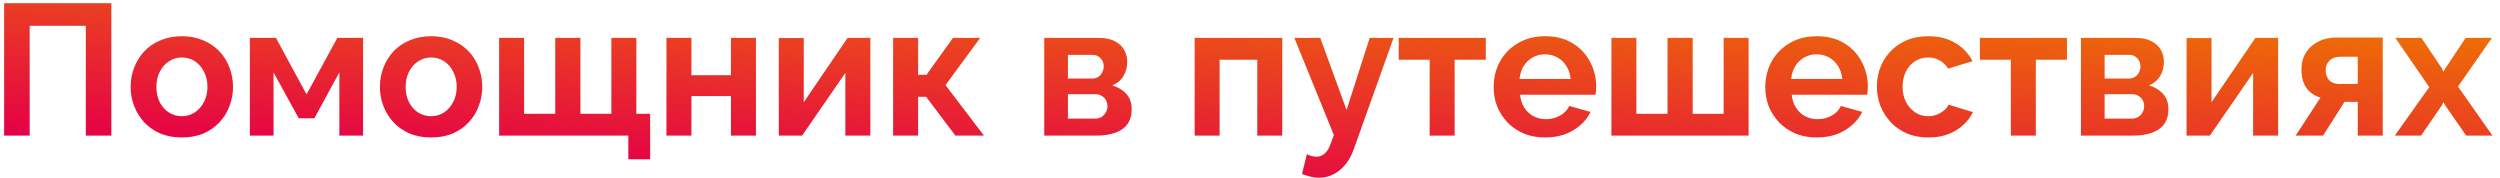 <?xml version="1.0" encoding="UTF-8"?> <svg xmlns="http://www.w3.org/2000/svg" width="295" height="21" viewBox="0 0 295 21" fill="none"> <path d="M0.488 16V0.38H13.138V16H10.124V3.042H3.502V16H0.488ZM21.467 16.22C20.528 16.22 19.685 16.066 18.937 15.758C18.189 15.435 17.551 14.995 17.023 14.438C16.509 13.881 16.113 13.243 15.835 12.524C15.556 11.805 15.417 11.05 15.417 10.258C15.417 9.451 15.556 8.689 15.835 7.97C16.113 7.251 16.509 6.613 17.023 6.056C17.551 5.499 18.189 5.066 18.937 4.758C19.685 4.435 20.528 4.274 21.467 4.274C22.405 4.274 23.241 4.435 23.975 4.758C24.723 5.066 25.361 5.499 25.889 6.056C26.417 6.613 26.813 7.251 27.077 7.97C27.355 8.689 27.495 9.451 27.495 10.258C27.495 11.05 27.355 11.805 27.077 12.524C26.813 13.243 26.417 13.881 25.889 14.438C25.375 14.995 24.745 15.435 23.997 15.758C23.249 16.066 22.405 16.22 21.467 16.22ZM18.453 10.258C18.453 10.933 18.585 11.534 18.849 12.062C19.113 12.575 19.472 12.979 19.927 13.272C20.381 13.565 20.895 13.712 21.467 13.712C22.024 13.712 22.53 13.565 22.985 13.272C23.439 12.964 23.799 12.553 24.063 12.04C24.341 11.512 24.481 10.911 24.481 10.236C24.481 9.576 24.341 8.982 24.063 8.454C23.799 7.926 23.439 7.515 22.985 7.222C22.53 6.929 22.024 6.782 21.467 6.782C20.895 6.782 20.381 6.936 19.927 7.244C19.472 7.537 19.113 7.948 18.849 8.476C18.585 8.989 18.453 9.583 18.453 10.258ZM29.485 16V4.472H32.565L36.173 11.138L39.803 4.472H42.839V16H40.045V8.542L37.097 13.954H35.249L32.279 8.542V16H29.485ZM50.879 16.22C49.94 16.22 49.097 16.066 48.349 15.758C47.601 15.435 46.963 14.995 46.435 14.438C45.922 13.881 45.526 13.243 45.247 12.524C44.968 11.805 44.829 11.05 44.829 10.258C44.829 9.451 44.968 8.689 45.247 7.97C45.526 7.251 45.922 6.613 46.435 6.056C46.963 5.499 47.601 5.066 48.349 4.758C49.097 4.435 49.94 4.274 50.879 4.274C51.818 4.274 52.654 4.435 53.387 4.758C54.135 5.066 54.773 5.499 55.301 6.056C55.829 6.613 56.225 7.251 56.489 7.97C56.768 8.689 56.907 9.451 56.907 10.258C56.907 11.05 56.768 11.805 56.489 12.524C56.225 13.243 55.829 13.881 55.301 14.438C54.788 14.995 54.157 15.435 53.409 15.758C52.661 16.066 51.818 16.22 50.879 16.22ZM47.865 10.258C47.865 10.933 47.997 11.534 48.261 12.062C48.525 12.575 48.884 12.979 49.339 13.272C49.794 13.565 50.307 13.712 50.879 13.712C51.436 13.712 51.942 13.565 52.397 13.272C52.852 12.964 53.211 12.553 53.475 12.04C53.754 11.512 53.893 10.911 53.893 10.236C53.893 9.576 53.754 8.982 53.475 8.454C53.211 7.926 52.852 7.515 52.397 7.222C51.942 6.929 51.436 6.782 50.879 6.782C50.307 6.782 49.794 6.936 49.339 7.244C48.884 7.537 48.525 7.948 48.261 8.476C47.997 8.989 47.865 9.583 47.865 10.258ZM74.143 18.794V16H58.897V4.472H61.845V13.426H65.519V4.472H68.489V13.426H72.141V4.472H75.089V13.426H76.717V18.794H74.143ZM78.641 16V4.472H81.589V8.872H86.253V4.472H89.201V16H86.253V11.336H81.589V16H78.641ZM91.897 16V4.494H94.845V12.062L100.015 4.472H102.699V16H99.751V8.608L94.647 16H91.897ZM105.389 16V4.472H108.337V8.828H109.327L112.451 4.472H115.663L111.571 10.038L116.103 16H112.737L109.283 11.424H108.337V16H105.389ZM123.221 16V4.472H129.645C130.437 4.472 131.075 4.604 131.559 4.868C132.058 5.132 132.424 5.477 132.659 5.902C132.894 6.327 133.011 6.782 133.011 7.266C133.011 7.911 132.864 8.476 132.571 8.96C132.292 9.444 131.852 9.818 131.251 10.082C131.926 10.273 132.476 10.603 132.901 11.072C133.326 11.527 133.539 12.128 133.539 12.876C133.539 13.595 133.37 14.189 133.033 14.658C132.696 15.113 132.212 15.45 131.581 15.67C130.95 15.89 130.202 16 129.337 16H123.221ZM126.015 13.998H129.249C129.513 13.998 129.755 13.932 129.975 13.8C130.195 13.668 130.364 13.492 130.481 13.272C130.613 13.052 130.679 12.81 130.679 12.546C130.679 12.267 130.62 12.025 130.503 11.82C130.386 11.6 130.217 11.431 129.997 11.314C129.792 11.182 129.55 11.116 129.271 11.116H126.015V13.998ZM126.015 9.268H128.897C129.161 9.268 129.396 9.202 129.601 9.07C129.806 8.938 129.96 8.762 130.063 8.542C130.18 8.322 130.239 8.08 130.239 7.816C130.239 7.435 130.114 7.119 129.865 6.87C129.63 6.606 129.315 6.474 128.919 6.474H126.015V9.268ZM140.967 16V4.472H151.307V16H148.359V7.046H143.915V16H140.967ZM155.66 20.972C155.352 20.972 155.036 20.935 154.714 20.862C154.406 20.789 154.046 20.679 153.636 20.532L154.208 18.2C154.428 18.303 154.633 18.376 154.824 18.42C155.029 18.464 155.212 18.486 155.374 18.486C155.74 18.486 156.063 18.354 156.342 18.09C156.635 17.826 156.87 17.423 157.046 16.88L157.398 15.934L152.734 4.472H155.792L158.894 12.986L161.622 4.472H164.438L159.73 17.65C159.48 18.354 159.15 18.948 158.74 19.432C158.329 19.931 157.86 20.312 157.332 20.576C156.804 20.84 156.246 20.972 155.66 20.972ZM168.701 16V7.046H165.049V4.472H175.323V7.046H171.649V16H168.701ZM182.321 16.22C181.397 16.22 180.561 16.066 179.813 15.758C179.065 15.435 178.427 15.003 177.899 14.46C177.371 13.903 176.96 13.272 176.667 12.568C176.388 11.849 176.249 11.094 176.249 10.302C176.249 9.202 176.491 8.197 176.975 7.288C177.473 6.379 178.177 5.653 179.087 5.11C180.011 4.553 181.096 4.274 182.343 4.274C183.604 4.274 184.682 4.553 185.577 5.11C186.471 5.653 187.153 6.379 187.623 7.288C188.107 8.183 188.349 9.151 188.349 10.192C188.349 10.368 188.341 10.551 188.327 10.742C188.312 10.918 188.297 11.065 188.283 11.182H179.373C179.431 11.769 179.6 12.282 179.879 12.722C180.172 13.162 180.539 13.499 180.979 13.734C181.433 13.954 181.917 14.064 182.431 14.064C183.017 14.064 183.567 13.925 184.081 13.646C184.609 13.353 184.968 12.971 185.159 12.502L187.689 13.206C187.41 13.793 187.007 14.313 186.479 14.768C185.965 15.223 185.357 15.582 184.653 15.846C183.949 16.095 183.171 16.22 182.321 16.22ZM179.307 9.312H185.335C185.276 8.725 185.107 8.219 184.829 7.794C184.565 7.354 184.213 7.017 183.773 6.782C183.333 6.533 182.841 6.408 182.299 6.408C181.771 6.408 181.287 6.533 180.847 6.782C180.421 7.017 180.069 7.354 179.791 7.794C179.527 8.219 179.365 8.725 179.307 9.312ZM190.145 16V4.472H193.093V13.426H196.767V4.472H199.737V13.426H203.389V4.472H206.337V16H190.145ZM214.376 16.22C213.452 16.22 212.616 16.066 211.868 15.758C211.12 15.435 210.482 15.003 209.954 14.46C209.426 13.903 209.015 13.272 208.722 12.568C208.443 11.849 208.304 11.094 208.304 10.302C208.304 9.202 208.546 8.197 209.03 7.288C209.528 6.379 210.232 5.653 211.142 5.11C212.066 4.553 213.151 4.274 214.398 4.274C215.659 4.274 216.737 4.553 217.632 5.11C218.526 5.653 219.208 6.379 219.678 7.288C220.162 8.183 220.404 9.151 220.404 10.192C220.404 10.368 220.396 10.551 220.382 10.742C220.367 10.918 220.352 11.065 220.338 11.182H211.428C211.486 11.769 211.655 12.282 211.934 12.722C212.227 13.162 212.594 13.499 213.034 13.734C213.488 13.954 213.972 14.064 214.486 14.064C215.072 14.064 215.622 13.925 216.136 13.646C216.664 13.353 217.023 12.971 217.214 12.502L219.744 13.206C219.465 13.793 219.062 14.313 218.534 14.768C218.02 15.223 217.412 15.582 216.708 15.846C216.004 16.095 215.226 16.22 214.376 16.22ZM211.362 9.312H217.39C217.331 8.725 217.162 8.219 216.884 7.794C216.62 7.354 216.268 7.017 215.828 6.782C215.388 6.533 214.896 6.408 214.354 6.408C213.826 6.408 213.342 6.533 212.902 6.782C212.476 7.017 212.124 7.354 211.846 7.794C211.582 8.219 211.42 8.725 211.362 9.312ZM227.567 16.22C226.629 16.22 225.785 16.066 225.037 15.758C224.289 15.435 223.651 14.995 223.123 14.438C222.595 13.866 222.185 13.221 221.891 12.502C221.613 11.783 221.473 11.028 221.473 10.236C221.473 9.151 221.715 8.161 222.199 7.266C222.698 6.357 223.402 5.631 224.311 5.088C225.221 4.545 226.299 4.274 227.545 4.274C228.792 4.274 229.863 4.545 230.757 5.088C231.652 5.631 232.319 6.342 232.759 7.222L229.877 8.102C229.628 7.677 229.298 7.354 228.887 7.134C228.477 6.899 228.022 6.782 227.523 6.782C226.966 6.782 226.453 6.929 225.983 7.222C225.529 7.501 225.169 7.904 224.905 8.432C224.641 8.945 224.509 9.547 224.509 10.236C224.509 10.911 224.641 11.512 224.905 12.04C225.184 12.553 225.551 12.964 226.005 13.272C226.46 13.565 226.966 13.712 227.523 13.712C227.875 13.712 228.205 13.653 228.513 13.536C228.836 13.419 229.122 13.257 229.371 13.052C229.621 12.847 229.804 12.612 229.921 12.348L232.803 13.228C232.539 13.8 232.151 14.313 231.637 14.768C231.139 15.223 230.545 15.582 229.855 15.846C229.181 16.095 228.418 16.22 227.567 16.22ZM237.279 16V7.046H233.627V4.472H243.901V7.046H240.227V16H237.279ZM245.553 16V4.472H251.977C252.769 4.472 253.407 4.604 253.891 4.868C254.39 5.132 254.756 5.477 254.991 5.902C255.226 6.327 255.343 6.782 255.343 7.266C255.343 7.911 255.196 8.476 254.903 8.96C254.624 9.444 254.184 9.818 253.583 10.082C254.258 10.273 254.808 10.603 255.233 11.072C255.658 11.527 255.871 12.128 255.871 12.876C255.871 13.595 255.702 14.189 255.365 14.658C255.028 15.113 254.544 15.45 253.913 15.67C253.282 15.89 252.534 16 251.669 16H245.553ZM248.347 13.998H251.581C251.845 13.998 252.087 13.932 252.307 13.8C252.527 13.668 252.696 13.492 252.813 13.272C252.945 13.052 253.011 12.81 253.011 12.546C253.011 12.267 252.952 12.025 252.835 11.82C252.718 11.6 252.549 11.431 252.329 11.314C252.124 11.182 251.882 11.116 251.603 11.116H248.347V13.998ZM248.347 9.268H251.229C251.493 9.268 251.728 9.202 251.933 9.07C252.138 8.938 252.292 8.762 252.395 8.542C252.512 8.322 252.571 8.08 252.571 7.816C252.571 7.435 252.446 7.119 252.197 6.87C251.962 6.606 251.647 6.474 251.251 6.474H248.347V9.268ZM258.014 16V4.494H260.962V12.062L266.132 4.472H268.816V16H265.868V8.608L260.764 16H258.014ZM270.89 16L273.816 11.512C273.127 11.321 272.577 10.947 272.166 10.39C271.77 9.833 271.572 9.099 271.572 8.19C271.572 7.427 271.748 6.767 272.1 6.21C272.452 5.653 272.936 5.22 273.552 4.912C274.168 4.589 274.879 4.428 275.686 4.428H281.164V16H278.216V12.018H276.654L274.124 16H270.89ZM276.038 9.906H278.216V6.694H276.148C275.62 6.694 275.202 6.841 274.894 7.134C274.586 7.427 274.432 7.809 274.432 8.278C274.432 8.747 274.564 9.136 274.828 9.444C275.107 9.752 275.51 9.906 276.038 9.906ZM285.73 4.472L288.15 8.08L288.326 8.476L288.546 8.08L290.944 4.472H294.046L290.042 10.214L294.112 16H291.01L288.524 12.414L288.326 12.04L288.15 12.414L285.686 16H282.584L286.654 10.28L282.65 4.472H285.73Z" fill="url(#paint0_linear_389_667)"></path> <defs> <linearGradient id="paint0_linear_389_667" x1="-43.106" y1="13.422" x2="-41.486" y2="-15.555" gradientUnits="userSpaceOnUse"> <stop stop-color="#E50046"></stop> <stop offset="1" stop-color="#EE7203"></stop> </linearGradient> </defs> </svg> 